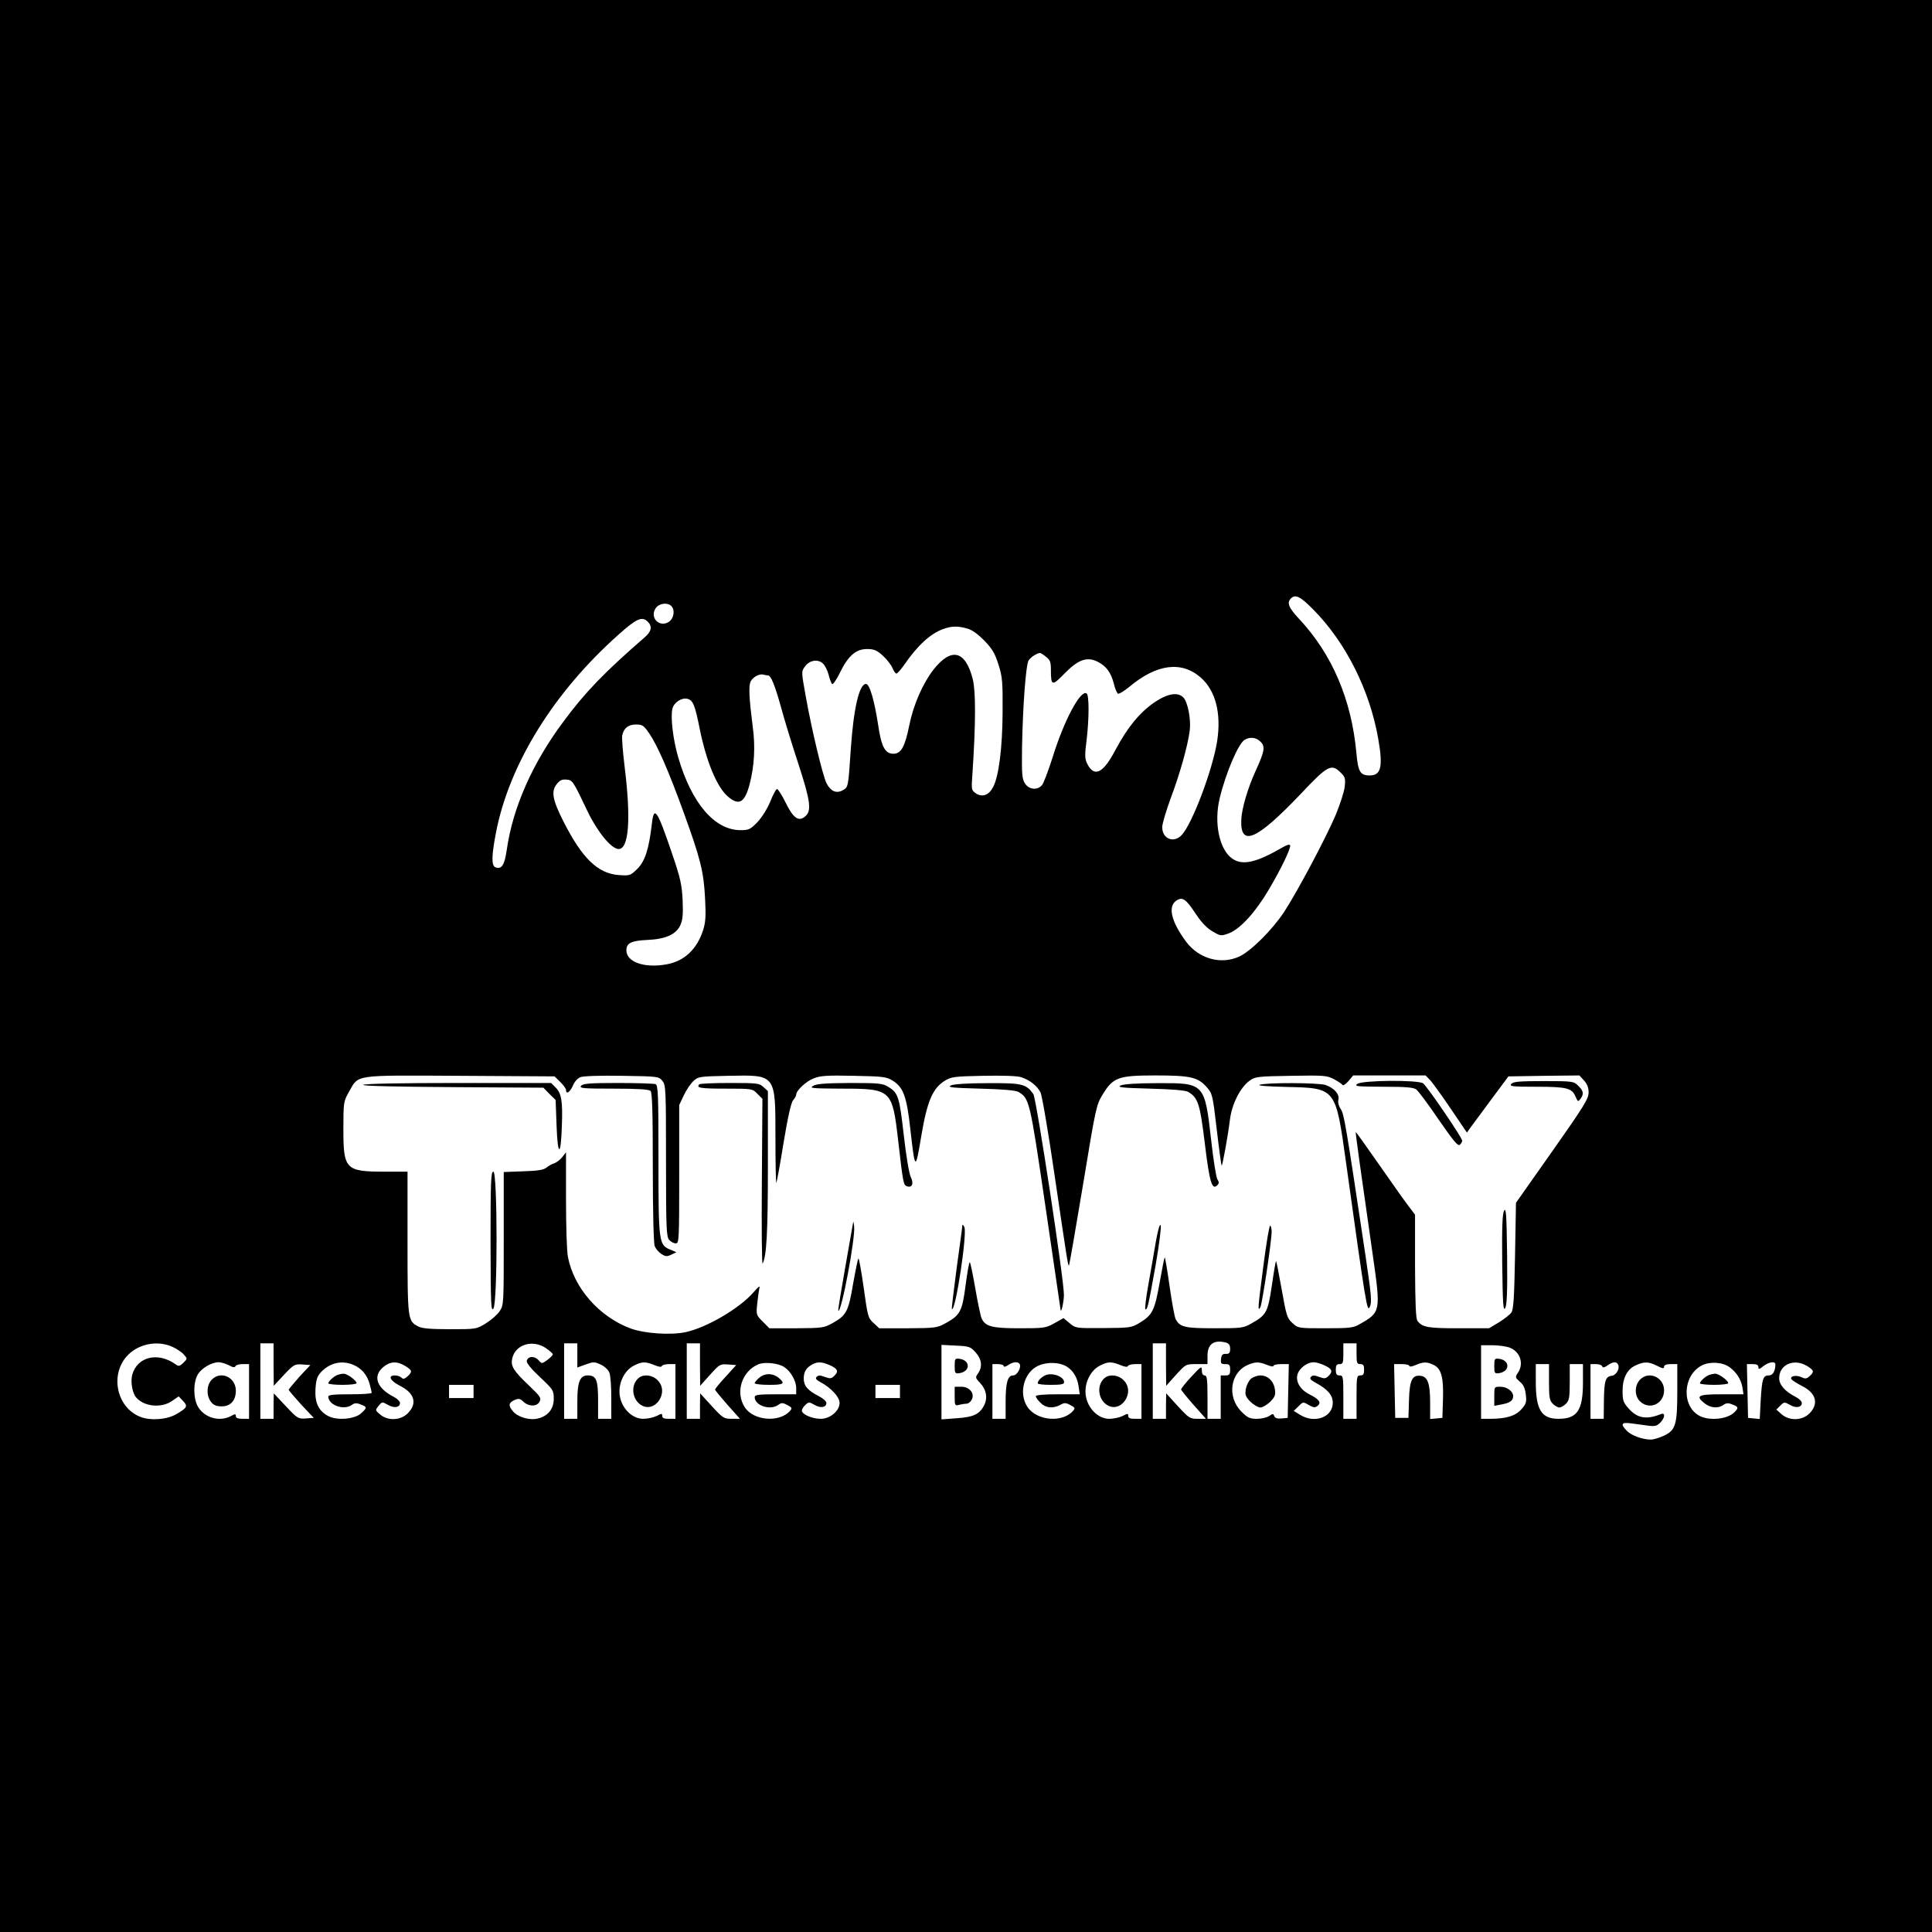 <?xml version="1.0" standalone="no"?>
<!DOCTYPE svg PUBLIC "-//W3C//DTD SVG 20010904//EN"
 "http://www.w3.org/TR/2001/REC-SVG-20010904/DTD/svg10.dtd">
<svg version="1.0" xmlns="http://www.w3.org/2000/svg"
 width="1024pt" height="1024pt" viewBox="0 0 1024 1024"
 preserveAspectRatio="xMidYMid meet">
<g transform="translate(0,1024) scale(0.1,-0.1)"
fill="#000000" stroke="none">
<path d="M0 5120 l0 -5120 5120 0 5120 0 0 5120 0 5120 -5120 0 -5120 0 0
-5120z m6961 1889 c172 -174 299 -427 344 -685 26 -148 15 -194 -45 -194 -51
0 -62 19 -71 121 -26 281 -128 520 -301 706 -58 62 -69 88 -46 111 24 24 50
11 119 -59z m-3403 19 c21 -21 14 -66 -13 -84 -50 -32 -103 22 -70 72 17 26
62 33 83 12z m-124 -84 c24 -24 19 -51 -16 -81 -212 -184 -317 -292 -432 -448
-164 -220 -268 -455 -300 -679 -12 -82 -27 -105 -60 -93 -22 9 -21 61 3 185
70 362 306 743 649 1048 97 87 126 99 156 68z m1691 -35 c27 -7 57 -29 92 -64
42 -44 56 -67 75 -127 21 -66 23 -91 22 -253 -1 -188 -20 -339 -50 -396 -22
-43 -56 -56 -90 -35 -26 18 -26 19 -20 104 18 267 18 437 2 502 -39 153 -114
171 -209 50 -57 -74 -106 -186 -128 -296 -23 -113 -43 -149 -84 -149 -44 0
-64 37 -81 155 -20 129 -45 215 -64 215 -36 0 -66 -129 -81 -350 -13 -197 -13
-198 -43 -214 -34 -18 -63 -5 -85 37 -21 42 -80 289 -112 470 -22 123 -22 124
-2 150 24 33 67 40 94 16 11 -10 25 -37 31 -61 6 -24 14 -46 19 -49 5 -2 23
25 41 61 43 89 85 125 143 125 37 0 52 -6 84 -35 21 -19 44 -49 51 -65 7 -17
16 -30 21 -30 5 0 24 21 42 47 70 102 139 165 206 189 45 16 75 17 126 3z
m419 -150 c22 -17 26 -28 26 -69 0 -86 6 -88 71 -21 73 75 120 92 176 64 46
-23 71 -56 87 -118 6 -27 17 -50 22 -52 6 -2 33 15 60 37 145 121 276 138 378
49 79 -69 110 -190 87 -338 -24 -151 -131 -435 -187 -496 -42 -46 -104 -22
-104 41 0 18 21 88 46 156 48 128 89 273 100 357 7 57 -10 148 -33 173 -29 32
-84 23 -155 -25 -78 -54 -142 -132 -205 -250 -67 -128 -114 -150 -152 -72 -11
23 -12 45 -2 121 14 117 14 241 0 249 -32 20 -119 -142 -180 -339 -23 -72 -48
-139 -57 -148 -24 -28 -68 -23 -89 9 -16 24 -18 48 -16 193 4 217 20 436 35
460 11 17 42 37 59 39 4 1 18 -8 33 -20z m-1473 -99 c15 0 36 -51 69 -170 17
-63 58 -197 91 -297 64 -196 71 -249 39 -278 -36 -33 -65 -13 -106 71 -20 41
-41 73 -46 72 -6 -2 -22 -32 -36 -68 -15 -36 -43 -81 -67 -107 -38 -39 -46
-43 -90 -43 -137 0 -259 142 -330 385 -28 95 -42 215 -31 259 8 33 49 60 80
52 29 -7 40 -34 65 -161 35 -171 90 -305 148 -356 60 -52 91 -34 117 68 24 92
30 197 16 298 -20 158 -23 220 -11 244 13 24 48 42 69 35 8 -2 18 -4 23 -4z
m-630 -307 c43 -63 103 -199 184 -423 88 -242 105 -312 112 -452 5 -95 3 -126
-11 -170 -33 -100 -99 -162 -192 -179 -118 -22 -214 12 -214 74 0 38 25 51
109 55 99 4 157 30 178 81 12 27 14 60 11 131 -4 81 -12 118 -57 249 -78 230
-95 254 -106 154 -16 -135 -36 -196 -76 -237 -38 -37 -40 -38 -99 -34 -111 8
-194 88 -293 283 -58 114 -67 160 -37 198 17 22 29 27 52 25 33 -3 34 -4 113
-170 52 -108 126 -198 164 -198 54 0 66 159 32 433 -10 82 -16 158 -13 170 9
39 33 57 73 57 34 0 41 -5 70 -47z m3240 -44 c26 -26 22 -50 -26 -155 -41 -89
-74 -201 -76 -259 -6 -147 82 -108 316 138 143 152 162 161 212 111 23 -23 25
-31 20 -75 -3 -27 -25 -93 -47 -147 -53 -125 -207 -414 -275 -517 -63 -95
-176 -207 -237 -235 -97 -44 -212 -12 -280 77 -83 111 -101 194 -48 223 29 16
47 3 96 -71 31 -47 60 -78 90 -95 44 -26 45 -26 89 -10 59 23 140 112 210 231
65 110 118 220 113 235 -2 6 -18 2 -38 -10 -143 -83 -215 -99 -270 -60 -68 49
-97 190 -65 321 33 135 99 289 132 308 29 17 61 13 84 -10z m-3712 -1803 c17
-17 31 -36 31 -43 0 -26 21 -12 36 22 9 22 25 40 41 46 16 6 105 9 221 7 190
-3 194 -3 213 -27 18 -22 19 -44 19 -424 0 -359 2 -402 17 -419 9 -10 24 -18
35 -18 17 0 18 17 18 367 l0 366 24 51 c13 28 36 62 51 76 26 24 32 25 185 28
254 5 250 11 250 -329 0 -133 2 -240 5 -238 2 3 20 98 38 212 23 138 40 214
51 226 9 10 16 23 16 29 0 22 52 71 94 87 36 14 73 16 212 13 155 -3 172 -5
206 -26 56 -35 74 -84 93 -257 25 -221 27 -222 58 -36 31 184 60 253 125 293
34 21 51 23 202 26 100 2 179 0 201 -7 46 -14 85 -45 104 -81 8 -16 42 -215
75 -442 67 -455 71 -481 76 -475 2 2 35 193 74 426 68 412 70 424 105 481 55
90 83 100 279 100 184 0 224 -9 270 -60 32 -36 33 -39 55 -226 12 -104 24
-190 26 -192 4 -4 33 156 44 244 10 82 55 171 104 206 30 22 44 23 219 26 172
3 190 2 227 -17 22 -12 42 -25 46 -31 3 -6 17 3 32 20 l25 30 192 0 192 0 26
-27 c14 -16 63 -84 109 -152 l84 -124 17 24 c10 13 59 80 110 149 l93 125 188
3 188 2 24 -26 c17 -19 25 -38 25 -64 0 -33 -25 -74 -192 -311 l-193 -274 -5
-280 c-4 -217 -8 -285 -19 -301 -8 -12 -38 -35 -67 -53 l-52 -31 -162 0 c-162
0 -191 5 -217 39 -9 12 -12 90 -13 290 l0 273 -28 37 c-16 20 -86 118 -156
219 -70 100 -128 182 -130 182 -3 0 23 -184 90 -652 43 -300 42 -303 -69 -366
-34 -20 -53 -22 -182 -22 -144 0 -145 0 -175 28 -28 25 -32 38 -57 179 -15 84
-28 151 -30 149 -2 -2 -12 -60 -22 -130 -21 -142 -29 -156 -109 -201 -42 -24
-53 -25 -196 -25 -158 0 -182 6 -205 49 -5 9 -20 88 -32 174 -12 86 -24 155
-26 153 -2 -2 -14 -63 -27 -136 -26 -147 -38 -170 -107 -212 -42 -25 -50 -26
-191 -27 -145 -1 -147 -1 -179 26 l-32 27 -48 -27 c-47 -26 -56 -27 -185 -27
-146 0 -181 9 -201 52 -6 13 -21 85 -34 161 -13 75 -26 137 -29 137 -4 0 -13
-54 -22 -121 -18 -138 -28 -159 -104 -201 -47 -26 -54 -27 -201 -28 l-153 0
-30 28 c-29 26 -31 34 -52 185 -12 86 -25 157 -28 157 -3 0 -15 -60 -28 -132
-25 -150 -36 -169 -108 -210 -47 -26 -55 -27 -193 -28 l-143 0 -35 35 c-35 35
-36 36 -29 100 4 36 9 73 12 82 3 10 -11 -1 -31 -25 -75 -87 -250 -189 -363
-213 -78 -16 -214 -7 -287 19 -168 61 -304 216 -335 381 -6 29 -10 166 -10
304 l0 250 -20 -26 c-11 -14 -31 -29 -43 -33 -12 -3 -30 -14 -40 -22 -14 -12
-45 -18 -123 -20 l-104 -4 0 -353 c0 -349 0 -352 -22 -385 -13 -19 -45 -47
-73 -64 -50 -31 -51 -31 -191 -31 -105 0 -148 4 -168 15 -55 29 -56 36 -56
445 l0 375 -120 0 c-208 0 -220 12 -220 223 0 145 1 149 29 199 54 94 16 89
588 86 l502 -3 30 -29z m3529 -1382 c16 -5 22 -14 22 -33 0 -22 -5 -27 -22
-27 -18 1 -24 -5 -26 -26 -3 -24 0 -28 22 -28 22 0 26 -4 26 -30 0 -25 -4 -30
-25 -30 l-25 0 0 -115 0 -115 -35 0 -35 0 0 115 c0 96 -3 115 -15 115 -10 0
-15 10 -15 27 0 24 -4 22 -55 -33 -30 -32 -54 -63 -55 -68 0 -4 30 -41 66 -82
l66 -74 -43 0 c-42 0 -47 3 -106 67 l-62 68 -1 -67 0 -68 -35 0 -35 0 0 200 0
200 35 0 35 0 0 -112 1 -113 52 58 c52 57 52 57 110 57 l57 0 0 44 c0 62 34
87 98 70z m-5583 -23 c22 -10 49 -28 59 -40 20 -22 20 -22 -2 -44 -19 -18 -25
-20 -40 -9 -94 68 -204 42 -231 -54 -10 -36 0 -96 20 -120 41 -49 133 -59 190
-20 l36 25 23 -24 c27 -28 22 -37 -35 -70 -49 -29 -136 -36 -190 -15 -129 49
-165 230 -66 329 60 60 158 78 236 42z m535 -93 l1 -113 54 58 c52 55 57 58
98 55 l42 -3 -58 -62 c-31 -35 -57 -66 -57 -69 0 -3 30 -38 66 -78 l67 -71
-42 -3 c-40 -3 -45 0 -106 65 l-64 68 -1 -67 0 -68 -35 0 -35 0 0 200 0 200
35 0 35 0 0 -112z m1443 87 c20 -14 37 -29 37 -33 0 -5 -13 -18 -29 -30 -29
-21 -29 -21 -47 -1 -21 24 -57 21 -62 -4 -2 -11 22 -41 70 -86 70 -66 73 -70
73 -115 0 -55 -32 -93 -87 -105 -43 -10 -106 9 -130 40 -25 29 -22 44 8 58 23
10 30 9 49 -9 28 -26 71 -26 85 1 10 19 4 28 -58 87 -81 77 -96 102 -87 142
16 74 108 102 178 55z m167 -39 l0 -64 44 16 c41 15 47 15 81 -1 19 -9 40 -28
45 -43 6 -14 10 -75 10 -135 l0 -109 -35 0 -35 0 0 99 c0 108 -10 131 -55 131
-41 0 -55 -34 -55 -137 l0 -93 -35 0 -35 0 0 200 0 200 35 0 35 0 0 -64z m650
-48 l1 -113 52 58 c50 56 54 58 96 55 l43 -3 -56 -62 c-31 -33 -56 -64 -56
-68 0 -4 30 -40 66 -81 l66 -74 -43 0 c-42 0 -47 3 -106 67 l-62 68 -1 -67 0
-68 -35 0 -35 0 0 200 0 200 35 0 35 0 0 -112z m3480 57 c0 -48 2 -55 20 -55
16 0 20 -7 20 -30 0 -23 -4 -30 -20 -30 -19 0 -20 -7 -20 -115 l0 -115 -35 0
-35 0 0 115 c0 108 -1 115 -20 115 -16 0 -20 7 -20 30 0 23 4 30 20 30 18 0
20 7 20 55 l0 55 35 0 35 0 0 -55z m-2019 7 c33 -37 37 -76 13 -111 -15 -21
-15 -24 10 -50 34 -36 42 -80 22 -120 -25 -47 -56 -62 -146 -68 l-80 -6 0 198
0 197 76 -4 c71 -3 78 -6 105 -36z m2834 24 c54 -23 73 -86 39 -134 -14 -21
-13 -23 11 -45 20 -16 28 -35 32 -68 5 -40 2 -50 -23 -78 -32 -36 -79 -50
-161 -51 l-53 0 0 195 0 195 60 0 c33 0 76 -6 95 -14z m-6792 -92 c21 -12 32
-13 35 -5 2 6 19 11 38 11 l34 0 0 -145 0 -145 -35 0 c-24 0 -35 5 -35 14 0
13 -4 13 -27 0 -60 -31 -138 -9 -173 49 -26 43 -27 131 -1 173 20 33 72 63
109 64 13 0 37 -7 55 -16z m660 2 c43 -18 73 -53 86 -101 6 -22 11 -43 11 -47
0 -5 -52 -8 -115 -8 -85 0 -115 -3 -115 -12 1 -46 83 -75 125 -44 14 10 25 11
47 2 34 -13 35 -16 3 -46 -34 -32 -127 -40 -174 -16 -52 27 -73 70 -69 143 3
49 9 68 28 89 47 51 112 66 173 40z m275 -6 c37 -23 39 -30 12 -55 -16 -14
-23 -16 -32 -7 -7 7 -22 12 -35 12 -39 0 -26 -28 27 -55 78 -39 93 -94 41
-146 -38 -38 -106 -41 -146 -6 -27 22 -27 23 -8 46 18 22 19 22 49 5 33 -19
64 -14 64 10 0 9 -15 23 -32 32 -91 46 -114 110 -57 158 37 31 73 33 117 6z
m1320 5 c24 -10 38 -12 40 -5 2 5 19 10 38 10 l34 0 0 -145 0 -145 -35 0 c-25
0 -35 4 -35 15 0 14 -3 14 -30 0 -16 -8 -48 -15 -71 -15 -58 0 -114 55 -124
123 -10 63 24 134 75 159 43 22 60 22 108 3z m689 -11 c34 -22 63 -73 63 -111
l0 -33 -110 0 c-91 0 -110 -3 -110 -15 0 -45 83 -72 125 -41 17 12 24 12 48
-1 24 -12 26 -17 16 -29 -55 -66 -196 -55 -242 18 -51 79 -15 191 73 227 32
14 107 6 137 -15z m237 12 c45 -19 53 -34 29 -57 -16 -17 -23 -17 -51 -7 -24
9 -34 10 -43 1 -9 -9 -4 -16 22 -30 54 -29 99 -78 99 -108 0 -43 -50 -85 -100
-85 -46 0 -100 24 -100 44 0 7 8 20 19 30 17 16 20 16 48 0 32 -19 63 -14 63
10 0 9 -18 25 -40 36 -59 30 -80 55 -80 93 0 36 13 58 45 75 27 15 49 15 89
-2z m1010 5 c11 -18 -13 -61 -34 -61 -29 0 -40 -37 -40 -141 l0 -89 -35 0 -35
0 0 145 0 145 30 0 c17 0 30 -5 30 -11 0 -5 10 -3 22 5 25 18 54 21 62 7z
m253 -16 c33 -22 54 -58 60 -105 l6 -40 -117 0 c-74 0 -116 -4 -116 -10 0 -6
11 -22 25 -35 27 -28 66 -32 105 -11 21 12 29 12 53 -1 24 -12 26 -17 16 -29
-56 -67 -195 -55 -244 20 -47 72 -18 182 57 217 48 22 115 20 155 -6z m281 10
c24 -10 38 -12 40 -5 2 5 19 10 38 10 l34 0 0 -145 0 -145 -35 0 c-25 0 -35 4
-35 15 0 14 -3 14 -30 0 -16 -8 -48 -15 -71 -15 -58 0 -114 55 -124 123 -10
63 24 134 75 159 43 22 60 22 108 3z m777 1 c19 -8 35 -11 35 -5 0 5 18 9 40
9 l41 0 -3 -142 -3 -143 -33 -3 c-22 -2 -34 2 -38 12 -5 14 -8 14 -27 1 -12
-8 -41 -15 -65 -15 -38 0 -50 6 -82 38 -78 78 -60 207 34 248 40 17 59 17 101
0z m299 0 c45 -19 53 -34 29 -57 -16 -17 -23 -17 -51 -7 -24 9 -34 10 -43 1
-9 -9 -4 -16 21 -30 67 -36 94 -67 94 -108 0 -76 -95 -112 -173 -64 l-34 21
25 24 c24 25 25 25 55 7 26 -14 33 -15 47 -4 21 17 8 35 -46 62 -52 27 -76 75
-57 115 15 29 51 54 82 54 10 0 33 -6 51 -14z m586 -1 c40 -20 52 -68 48 -185
l-3 -95 -32 -3 -33 -3 0 88 c0 100 -13 137 -51 141 -44 5 -58 -23 -61 -128
l-3 -95 -35 0 -35 0 -3 143 -3 142 41 0 c22 0 40 -4 40 -10 0 -5 15 -3 33 5
42 18 61 18 97 0z m975 5 c13 -21 -7 -59 -33 -62 -33 -4 -40 -26 -41 -140 l-1
-88 -35 0 -35 0 0 145 0 145 29 0 c16 0 31 -5 33 -12 3 -8 11 -7 28 5 27 19
46 22 55 7z m208 -9 c29 -15 37 -16 37 -5 0 9 12 14 35 14 l35 0 0 -145 c0
-177 -9 -206 -72 -235 -24 -11 -54 -20 -68 -20 -43 0 -102 21 -126 45 -37 37
-31 48 21 41 25 -3 65 -9 89 -12 36 -5 48 -2 65 15 26 26 29 56 4 46 -77 -31
-126 -22 -172 31 -27 30 -31 42 -31 92 0 69 25 117 73 137 43 19 66 18 110 -4z
m385 -8 c37 -28 59 -63 67 -105 l6 -38 -116 0 c-126 0 -141 -8 -89 -49 31 -24
72 -27 99 -7 14 10 25 11 47 2 32 -12 34 -18 11 -41 -37 -37 -130 -47 -184
-20 -98 51 -91 215 11 268 43 22 111 18 148 -10z m242 15 c-1 -37 -14 -58 -35
-58 -31 0 -36 -18 -43 -133 l-5 -98 -31 3 -31 3 -3 143 -3 142 31 0 c21 0 30
-5 30 -16 0 -13 5 -12 26 5 30 23 64 28 64 9z m168 -8 c37 -23 39 -31 13 -54
-15 -14 -23 -15 -44 -5 -28 13 -62 5 -52 -11 4 -6 29 -22 56 -36 75 -37 90
-94 40 -145 -39 -39 -106 -41 -148 -5 l-28 25 21 21 c20 20 22 20 51 4 32 -19
63 -14 63 10 0 9 -15 23 -32 32 -56 28 -88 64 -88 99 0 73 78 107 148 65z
m-1368 -85 c0 -82 3 -98 20 -115 11 -11 27 -20 35 -20 8 0 24 9 35 20 17 17
20 33 20 115 l0 95 35 0 35 0 0 -97 c0 -148 -30 -193 -130 -193 -90 0 -120 48
-120 195 l0 95 35 0 35 0 0 -95z m-5700 -50 l0 -35 -65 0 -65 0 0 35 0 35 65
0 65 0 0 -35z m2260 0 l0 -35 -65 0 -65 0 0 35 0 35 65 0 65 0 0 -35z"/>
<path d="M7194 4495 c-17 -13 -2 -14 136 -15 118 0 160 -3 176 -14 11 -8 65
-80 119 -160 77 -111 102 -142 112 -134 7 6 13 16 13 22 0 16 -185 287 -207
304 -26 19 -323 17 -349 -3z"/>
<path d="M8010 4495 c-11 -13 5 -15 133 -15 161 0 189 -7 208 -53 12 -27 13
-28 26 -11 19 26 16 42 -12 69 -24 24 -28 25 -183 25 -130 0 -162 -3 -172 -15z"/>
<path d="M1925 4490 c-4 -6 170 -10 474 -12 l481 -3 32 -33 33 -32 5 -138 c6
-164 23 -164 28 1 5 130 -2 172 -33 203 l-24 24 -495 0 c-306 0 -497 -4 -501
-10z"/>
<path d="M3080 4485 c-11 -13 9 -15 172 -15 130 0 188 -4 196 -12 9 -9 12
-113 12 -404 0 -225 4 -403 10 -418 5 -14 21 -33 35 -42 22 -14 30 -15 53 -4
l27 13 -33 14 c-60 25 -62 37 -62 477 0 350 -2 395 -16 400 -9 3 -98 6 -199 6
-150 0 -185 -3 -195 -15z"/>
<path d="M3707 4493 c-19 -19 5 -23 137 -23 142 0 144 0 170 -27 l27 -27 -3
-442 c-2 -243 0 -437 4 -431 21 39 28 162 28 522 l0 392 -23 21 c-22 21 -33
22 -178 22 -86 0 -159 -3 -162 -7z"/>
<path d="M4310 4485 c-22 -13 -7 -14 148 -15 266 0 271 -4 302 -271 26 -226
28 -239 46 -246 28 -11 39 14 21 49 -9 20 -24 109 -37 223 -23 202 -29 223
-83 255 -28 18 -51 20 -202 20 -129 -1 -176 -4 -195 -15z"/>
<path d="M5040 4487 c-21 -10 6 -13 155 -17 117 -3 188 -9 202 -17 59 -35 61
-41 144 -607 43 -292 79 -538 80 -546 2 -27 17 34 18 75 2 74 -146 1042 -162
1066 -38 54 -59 59 -242 58 -109 0 -179 -5 -195 -12z"/>
<path d="M5940 4487 c-21 -10 6 -13 155 -17 117 -3 188 -9 202 -17 53 -31 63
-62 89 -275 25 -206 38 -248 66 -220 10 10 10 17 0 32 -6 11 -21 102 -32 202
-35 309 -35 308 -286 307 -108 0 -178 -5 -194 -12z"/>
<path d="M6675 4490 c-12 -4 47 -9 145 -11 261 -6 259 -4 314 -399 106 -760
112 -797 126 -767 12 25 9 59 -23 275 -105 700 -113 747 -131 774 -11 17 -16
37 -12 51 6 27 -21 59 -67 76 -33 13 -322 14 -352 1z"/>
<path d="M2600 3658 c1 -330 2 -371 15 -354 23 30 22 726 0 726 -13 0 -15 -48
-15 -372z"/>
<path d="M7972 3823 c-9 -17 -12 -86 -10 -280 3 -214 5 -254 16 -236 9 17 12
86 10 280 -3 214 -5 254 -16 236z"/>
<path d="M4522 3762 c-1 -7 -20 -114 -42 -239 -22 -124 -39 -228 -37 -230 16
-15 92 388 84 448 -2 19 -5 28 -5 21z"/>
<path d="M6126 3658 c-9 -57 -28 -160 -40 -230 -13 -71 -19 -128 -15 -128 11
0 15 16 54 234 19 109 31 205 27 212 -5 9 -15 -26 -26 -88z"/>
<path d="M5100 3740 c0 -8 -14 -109 -30 -225 -15 -115 -27 -211 -25 -213 19
-19 83 405 66 435 -8 14 -11 15 -11 3z"/>
<path d="M6697 3537 c-30 -231 -32 -251 -17 -226 10 17 60 353 60 401 0 15 -3
29 -8 32 -4 2 -20 -91 -35 -207z"/>
<path d="M5060 3000 c0 -39 2 -41 26 -38 15 2 32 11 38 21 15 24 -3 51 -38 55
-24 3 -26 1 -26 -38z"/>
<path d="M5060 2839 c0 -48 1 -51 23 -45 12 3 30 6 39 6 10 0 22 9 28 21 18
33 -11 69 -55 69 l-35 0 0 -51z"/>
<path d="M7920 3000 c0 -39 2 -41 26 -38 15 2 32 11 38 21 15 24 -3 51 -38 55
-24 3 -26 1 -26 -38z"/>
<path d="M7920 2840 l0 -51 38 7 c44 8 62 20 62 44 0 26 -33 50 -68 50 -32 0
-32 0 -32 -50z"/>
<path d="M1122 2927 c-28 -29 -29 -86 -3 -118 13 -17 29 -23 56 -23 47 0 75
31 75 83 0 72 -81 108 -128 58z"/>
<path d="M1790 2953 c-20 -7 -50 -34 -50 -45 0 -4 34 -8 75 -8 41 0 75 4 75 9
0 14 -51 51 -69 50 -9 0 -23 -3 -31 -6z"/>
<path d="M3387 2938 c-43 -33 -40 -107 5 -141 75 -56 160 62 93 128 -26 27
-71 33 -98 13z"/>
<path d="M4027 2940 c-15 -12 -27 -26 -27 -31 0 -5 34 -9 75 -9 78 0 87 6 57
33 -31 29 -74 31 -105 7z"/>
<path d="M5535 2948 c-21 -12 -35 -28 -35 -40 0 -5 32 -8 70 -8 53 0 70 3 70
14 0 32 -70 55 -105 34z"/>
<path d="M5857 2938 c-43 -33 -40 -107 5 -141 75 -56 160 62 93 128 -26 27
-71 33 -98 13z"/>
<path d="M6631 2933 c-12 -10 -24 -35 -28 -55 -5 -32 -1 -41 25 -68 17 -16 40
-30 52 -30 12 0 35 14 52 30 26 27 30 36 25 68 -7 43 -38 72 -77 72 -15 0 -37
-8 -49 -17z"/>
<path d="M8692 2927 c-30 -32 -29 -87 1 -115 51 -48 127 -12 127 59 0 70 -82
105 -128 56z"/>
<path d="M9060 2953 c-20 -7 -50 -34 -50 -45 0 -4 34 -8 75 -8 41 0 75 4 75 9
0 14 -51 51 -69 50 -9 0 -23 -3 -31 -6z"/>
</g>
</svg>
